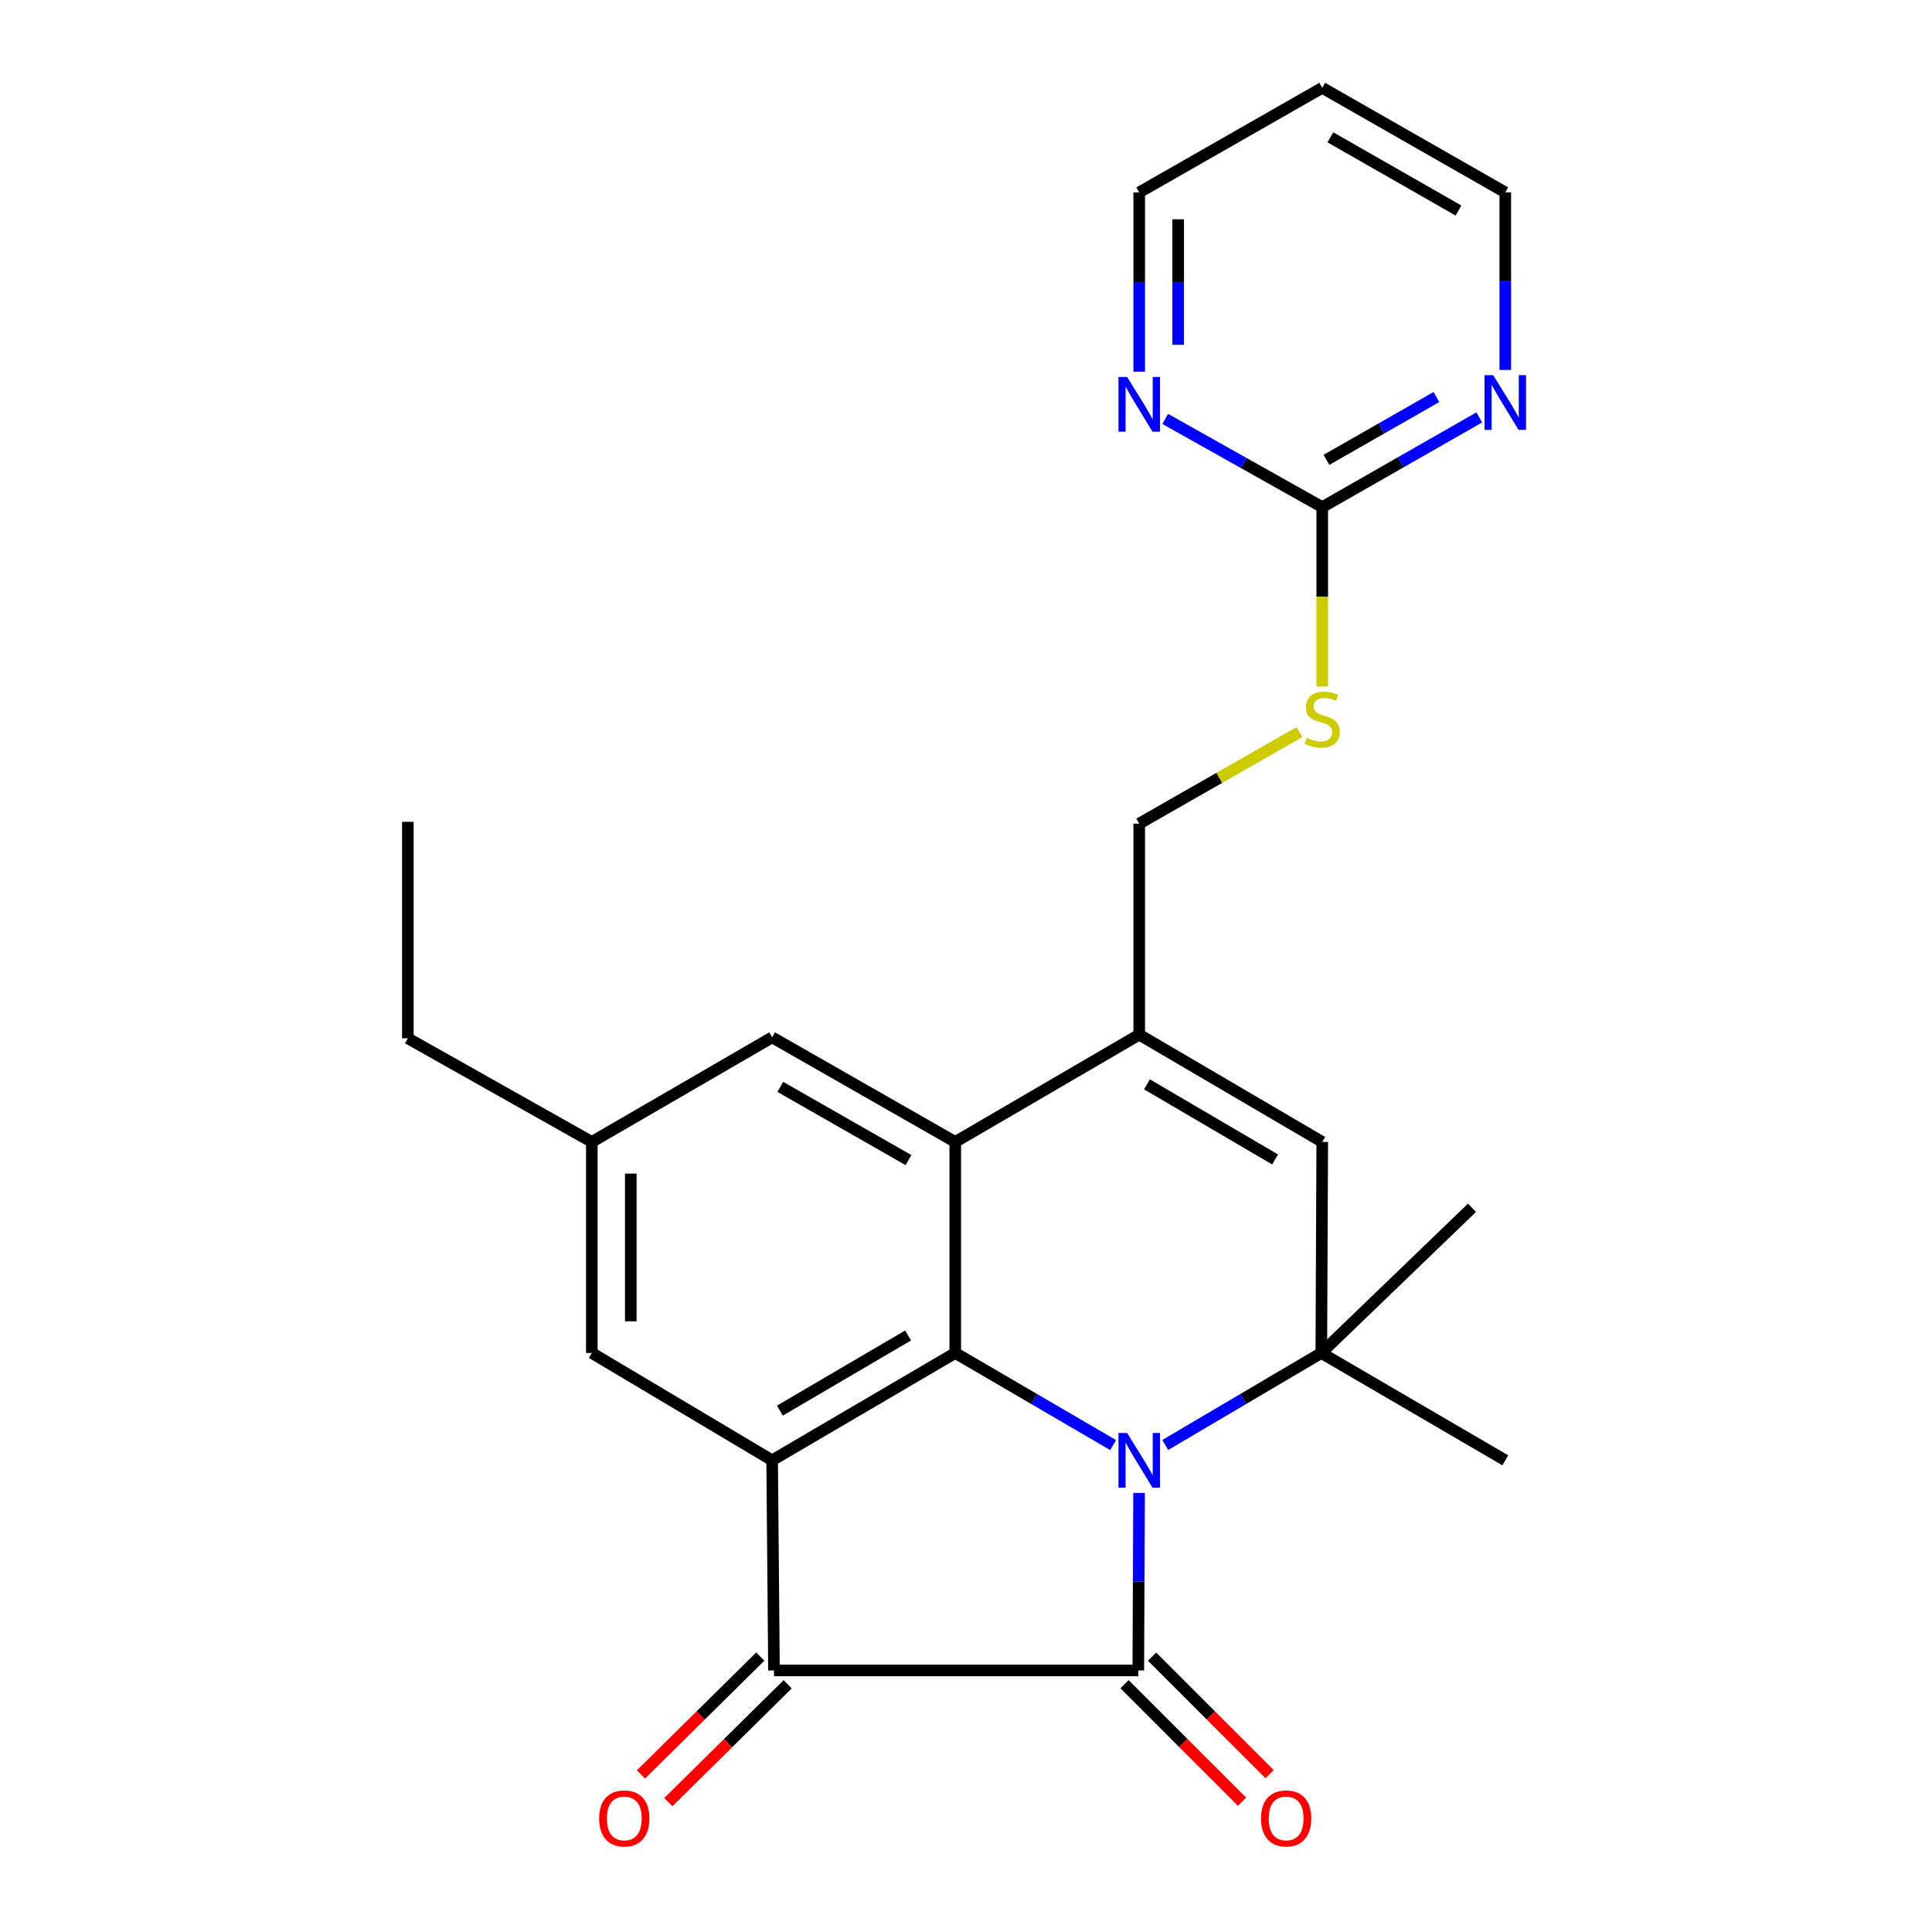 <?xml version='1.0' encoding='iso-8859-1'?>
<svg version='1.1' baseProfile='full'
              xmlns='http://www.w3.org/2000/svg'
                      xmlns:rdkit='http://www.rdkit.org/xml'
                      xmlns:xlink='http://www.w3.org/1999/xlink'
                  xml:space='preserve'
width='1000px' height='1000px' viewBox='0 0 1000 1000'>
<!-- END OF HEADER -->
<rect style='opacity:1.0;fill:#FFFFFF;stroke:none' width='1000' height='1000' x='0' y='0'> </rect>
<path class='bond-0' d='M 589.586,772.736 L 589.382,818.674' style='fill:none;fill-rule:evenodd;stroke:#0000FF;stroke-width:6px;stroke-linecap:butt;stroke-linejoin:miter;stroke-opacity:1' />
<path class='bond-0' d='M 589.382,818.674 L 589.179,864.612' style='fill:none;fill-rule:evenodd;stroke:#000000;stroke-width:6px;stroke-linecap:butt;stroke-linejoin:miter;stroke-opacity:1' />
<path class='bond-1' d='M 576.164,747.982 L 535.3,724.14' style='fill:none;fill-rule:evenodd;stroke:#0000FF;stroke-width:6px;stroke-linecap:butt;stroke-linejoin:miter;stroke-opacity:1' />
<path class='bond-1' d='M 535.3,724.14 L 494.436,700.297' style='fill:none;fill-rule:evenodd;stroke:#000000;stroke-width:6px;stroke-linecap:butt;stroke-linejoin:miter;stroke-opacity:1' />
<path class='bond-4' d='M 603.135,747.913 L 643.523,724.105' style='fill:none;fill-rule:evenodd;stroke:#0000FF;stroke-width:6px;stroke-linecap:butt;stroke-linejoin:miter;stroke-opacity:1' />
<path class='bond-4' d='M 643.523,724.105 L 683.91,700.297' style='fill:none;fill-rule:evenodd;stroke:#000000;stroke-width:6px;stroke-linecap:butt;stroke-linejoin:miter;stroke-opacity:1' />
<path class='bond-3' d='M 589.179,864.612 L 400.612,864.612' style='fill:none;fill-rule:evenodd;stroke:#000000;stroke-width:6px;stroke-linecap:butt;stroke-linejoin:miter;stroke-opacity:1' />
<path class='bond-10' d='M 582.051,871.742 L 612.462,902.149' style='fill:none;fill-rule:evenodd;stroke:#000000;stroke-width:6px;stroke-linecap:butt;stroke-linejoin:miter;stroke-opacity:1' />
<path class='bond-10' d='M 612.462,902.149 L 642.874,932.556' style='fill:none;fill-rule:evenodd;stroke:#FF0000;stroke-width:6px;stroke-linecap:butt;stroke-linejoin:miter;stroke-opacity:1' />
<path class='bond-10' d='M 596.307,857.483 L 626.718,887.891' style='fill:none;fill-rule:evenodd;stroke:#000000;stroke-width:6px;stroke-linecap:butt;stroke-linejoin:miter;stroke-opacity:1' />
<path class='bond-10' d='M 626.718,887.891 L 657.13,918.298' style='fill:none;fill-rule:evenodd;stroke:#FF0000;stroke-width:6px;stroke-linecap:butt;stroke-linejoin:miter;stroke-opacity:1' />
<path class='bond-2' d='M 494.436,700.297 L 399.66,755.857' style='fill:none;fill-rule:evenodd;stroke:#000000;stroke-width:6px;stroke-linecap:butt;stroke-linejoin:miter;stroke-opacity:1' />
<path class='bond-2' d='M 470.023,691.237 L 403.679,730.128' style='fill:none;fill-rule:evenodd;stroke:#000000;stroke-width:6px;stroke-linecap:butt;stroke-linejoin:miter;stroke-opacity:1' />
<path class='bond-5' d='M 494.436,700.297 L 494.436,591.071' style='fill:none;fill-rule:evenodd;stroke:#000000;stroke-width:6px;stroke-linecap:butt;stroke-linejoin:miter;stroke-opacity:1' />
<path class='bond-9' d='M 399.66,755.857 L 306.328,700.297' style='fill:none;fill-rule:evenodd;stroke:#000000;stroke-width:6px;stroke-linecap:butt;stroke-linejoin:miter;stroke-opacity:1' />
<path class='bond-25' d='M 399.66,755.857 L 400.612,864.612' style='fill:none;fill-rule:evenodd;stroke:#000000;stroke-width:6px;stroke-linecap:butt;stroke-linejoin:miter;stroke-opacity:1' />
<path class='bond-16' d='M 393.528,857.439 L 362.649,887.935' style='fill:none;fill-rule:evenodd;stroke:#000000;stroke-width:6px;stroke-linecap:butt;stroke-linejoin:miter;stroke-opacity:1' />
<path class='bond-16' d='M 362.649,887.935 L 331.769,918.43' style='fill:none;fill-rule:evenodd;stroke:#FF0000;stroke-width:6px;stroke-linecap:butt;stroke-linejoin:miter;stroke-opacity:1' />
<path class='bond-16' d='M 407.696,871.785 L 376.816,902.281' style='fill:none;fill-rule:evenodd;stroke:#000000;stroke-width:6px;stroke-linecap:butt;stroke-linejoin:miter;stroke-opacity:1' />
<path class='bond-16' d='M 376.816,902.281 L 345.937,932.776' style='fill:none;fill-rule:evenodd;stroke:#FF0000;stroke-width:6px;stroke-linecap:butt;stroke-linejoin:miter;stroke-opacity:1' />
<path class='bond-7' d='M 683.91,700.297 L 684.392,591.071' style='fill:none;fill-rule:evenodd;stroke:#000000;stroke-width:6px;stroke-linecap:butt;stroke-linejoin:miter;stroke-opacity:1' />
<path class='bond-18' d='M 683.91,700.297 L 779.134,755.857' style='fill:none;fill-rule:evenodd;stroke:#000000;stroke-width:6px;stroke-linecap:butt;stroke-linejoin:miter;stroke-opacity:1' />
<path class='bond-19' d='M 683.91,700.297 L 761.895,625.157' style='fill:none;fill-rule:evenodd;stroke:#000000;stroke-width:6px;stroke-linecap:butt;stroke-linejoin:miter;stroke-opacity:1' />
<path class='bond-11' d='M 494.436,591.071 L 399.66,536.934' style='fill:none;fill-rule:evenodd;stroke:#000000;stroke-width:6px;stroke-linecap:butt;stroke-linejoin:miter;stroke-opacity:1' />
<path class='bond-11' d='M 470.219,600.458 L 403.875,562.562' style='fill:none;fill-rule:evenodd;stroke:#000000;stroke-width:6px;stroke-linecap:butt;stroke-linejoin:miter;stroke-opacity:1' />
<path class='bond-26' d='M 494.436,591.071 L 589.66,535.533' style='fill:none;fill-rule:evenodd;stroke:#000000;stroke-width:6px;stroke-linecap:butt;stroke-linejoin:miter;stroke-opacity:1' />
<path class='bond-6' d='M 589.66,535.533 L 684.392,591.071' style='fill:none;fill-rule:evenodd;stroke:#000000;stroke-width:6px;stroke-linecap:butt;stroke-linejoin:miter;stroke-opacity:1' />
<path class='bond-6' d='M 593.673,561.258 L 659.985,600.134' style='fill:none;fill-rule:evenodd;stroke:#000000;stroke-width:6px;stroke-linecap:butt;stroke-linejoin:miter;stroke-opacity:1' />
<path class='bond-14' d='M 589.66,535.533 L 589.66,426.307' style='fill:none;fill-rule:evenodd;stroke:#000000;stroke-width:6px;stroke-linecap:butt;stroke-linejoin:miter;stroke-opacity:1' />
<path class='bond-8' d='M 684.392,262.484 L 684.392,308.902' style='fill:none;fill-rule:evenodd;stroke:#000000;stroke-width:6px;stroke-linecap:butt;stroke-linejoin:miter;stroke-opacity:1' />
<path class='bond-8' d='M 684.392,308.902 L 684.392,355.319' style='fill:none;fill-rule:evenodd;stroke:#CCCC00;stroke-width:6px;stroke-linecap:butt;stroke-linejoin:miter;stroke-opacity:1' />
<path class='bond-12' d='M 684.392,262.484 L 725.029,239.269' style='fill:none;fill-rule:evenodd;stroke:#000000;stroke-width:6px;stroke-linecap:butt;stroke-linejoin:miter;stroke-opacity:1' />
<path class='bond-12' d='M 725.029,239.269 L 765.667,216.053' style='fill:none;fill-rule:evenodd;stroke:#0000FF;stroke-width:6px;stroke-linecap:butt;stroke-linejoin:miter;stroke-opacity:1' />
<path class='bond-12' d='M 686.581,238.013 L 715.027,221.761' style='fill:none;fill-rule:evenodd;stroke:#000000;stroke-width:6px;stroke-linecap:butt;stroke-linejoin:miter;stroke-opacity:1' />
<path class='bond-12' d='M 715.027,221.761 L 743.474,205.51' style='fill:none;fill-rule:evenodd;stroke:#0000FF;stroke-width:6px;stroke-linecap:butt;stroke-linejoin:miter;stroke-opacity:1' />
<path class='bond-13' d='M 684.392,262.484 L 643.754,239.66' style='fill:none;fill-rule:evenodd;stroke:#000000;stroke-width:6px;stroke-linecap:butt;stroke-linejoin:miter;stroke-opacity:1' />
<path class='bond-13' d='M 643.754,239.66 L 603.117,216.835' style='fill:none;fill-rule:evenodd;stroke:#0000FF;stroke-width:6px;stroke-linecap:butt;stroke-linejoin:miter;stroke-opacity:1' />
<path class='bond-27' d='M 306.328,700.297 L 306.328,591.071' style='fill:none;fill-rule:evenodd;stroke:#000000;stroke-width:6px;stroke-linecap:butt;stroke-linejoin:miter;stroke-opacity:1' />
<path class='bond-27' d='M 326.491,683.913 L 326.491,607.455' style='fill:none;fill-rule:evenodd;stroke:#000000;stroke-width:6px;stroke-linecap:butt;stroke-linejoin:miter;stroke-opacity:1' />
<path class='bond-17' d='M 399.66,536.934 L 306.328,591.071' style='fill:none;fill-rule:evenodd;stroke:#000000;stroke-width:6px;stroke-linecap:butt;stroke-linejoin:miter;stroke-opacity:1' />
<path class='bond-22' d='M 779.134,191.479 L 779.134,145.53' style='fill:none;fill-rule:evenodd;stroke:#0000FF;stroke-width:6px;stroke-linecap:butt;stroke-linejoin:miter;stroke-opacity:1' />
<path class='bond-22' d='M 779.134,145.53 L 779.134,99.58' style='fill:none;fill-rule:evenodd;stroke:#000000;stroke-width:6px;stroke-linecap:butt;stroke-linejoin:miter;stroke-opacity:1' />
<path class='bond-21' d='M 589.66,192.375 L 589.66,145.978' style='fill:none;fill-rule:evenodd;stroke:#0000FF;stroke-width:6px;stroke-linecap:butt;stroke-linejoin:miter;stroke-opacity:1' />
<path class='bond-21' d='M 589.66,145.978 L 589.66,99.58' style='fill:none;fill-rule:evenodd;stroke:#000000;stroke-width:6px;stroke-linecap:butt;stroke-linejoin:miter;stroke-opacity:1' />
<path class='bond-21' d='M 609.823,178.456 L 609.823,145.978' style='fill:none;fill-rule:evenodd;stroke:#0000FF;stroke-width:6px;stroke-linecap:butt;stroke-linejoin:miter;stroke-opacity:1' />
<path class='bond-21' d='M 609.823,145.978 L 609.823,113.5' style='fill:none;fill-rule:evenodd;stroke:#000000;stroke-width:6px;stroke-linecap:butt;stroke-linejoin:miter;stroke-opacity:1' />
<path class='bond-15' d='M 589.66,426.307 L 631.122,402.617' style='fill:none;fill-rule:evenodd;stroke:#000000;stroke-width:6px;stroke-linecap:butt;stroke-linejoin:miter;stroke-opacity:1' />
<path class='bond-15' d='M 631.122,402.617 L 672.584,378.928' style='fill:none;fill-rule:evenodd;stroke:#CCCC00;stroke-width:6px;stroke-linecap:butt;stroke-linejoin:miter;stroke-opacity:1' />
<path class='bond-23' d='M 306.328,591.071 L 211.104,537.415' style='fill:none;fill-rule:evenodd;stroke:#000000;stroke-width:6px;stroke-linecap:butt;stroke-linejoin:miter;stroke-opacity:1' />
<path class='bond-20' d='M 684.392,45.455 L 589.66,99.58' style='fill:none;fill-rule:evenodd;stroke:#000000;stroke-width:6px;stroke-linecap:butt;stroke-linejoin:miter;stroke-opacity:1' />
<path class='bond-28' d='M 684.392,45.455 L 779.134,99.58' style='fill:none;fill-rule:evenodd;stroke:#000000;stroke-width:6px;stroke-linecap:butt;stroke-linejoin:miter;stroke-opacity:1' />
<path class='bond-28' d='M 688.601,71.081 L 754.921,108.969' style='fill:none;fill-rule:evenodd;stroke:#000000;stroke-width:6px;stroke-linecap:butt;stroke-linejoin:miter;stroke-opacity:1' />
<path class='bond-24' d='M 211.104,537.415 L 211.104,425.389' style='fill:none;fill-rule:evenodd;stroke:#000000;stroke-width:6px;stroke-linecap:butt;stroke-linejoin:miter;stroke-opacity:1' />
<path  class='atom-0' d='M 583.4 741.697
L 592.68 756.697
Q 593.6 758.177, 595.08 760.857
Q 596.56 763.537, 596.64 763.697
L 596.64 741.697
L 600.4 741.697
L 600.4 770.017
L 596.52 770.017
L 586.56 753.617
Q 585.4 751.697, 584.16 749.497
Q 582.96 747.297, 582.6 746.617
L 582.6 770.017
L 578.92 770.017
L 578.92 741.697
L 583.4 741.697
' fill='#0000FF'/>
<path  class='atom-11' d='M 652.708 941.21
Q 652.708 934.41, 656.068 930.61
Q 659.428 926.81, 665.708 926.81
Q 671.988 926.81, 675.348 930.61
Q 678.708 934.41, 678.708 941.21
Q 678.708 948.09, 675.308 952.01
Q 671.908 955.89, 665.708 955.89
Q 659.468 955.89, 656.068 952.01
Q 652.708 948.13, 652.708 941.21
M 665.708 952.69
Q 670.028 952.69, 672.348 949.81
Q 674.708 946.89, 674.708 941.21
Q 674.708 935.65, 672.348 932.85
Q 670.028 930.01, 665.708 930.01
Q 661.388 930.01, 659.028 932.81
Q 656.708 935.61, 656.708 941.21
Q 656.708 946.93, 659.028 949.81
Q 661.388 952.69, 665.708 952.69
' fill='#FF0000'/>
<path  class='atom-13' d='M 772.874 194.199
L 782.154 209.199
Q 783.074 210.679, 784.554 213.359
Q 786.034 216.039, 786.114 216.199
L 786.114 194.199
L 789.874 194.199
L 789.874 222.519
L 785.994 222.519
L 776.034 206.119
Q 774.874 204.199, 773.634 201.999
Q 772.434 199.799, 772.074 199.119
L 772.074 222.519
L 768.394 222.519
L 768.394 194.199
L 772.874 194.199
' fill='#0000FF'/>
<path  class='atom-14' d='M 583.4 195.117
L 592.68 210.117
Q 593.6 211.597, 595.08 214.277
Q 596.56 216.957, 596.64 217.117
L 596.64 195.117
L 600.4 195.117
L 600.4 223.437
L 596.52 223.437
L 586.56 207.037
Q 585.4 205.117, 584.16 202.917
Q 582.96 200.717, 582.6 200.037
L 582.6 223.437
L 578.92 223.437
L 578.92 195.117
L 583.4 195.117
' fill='#0000FF'/>
<path  class='atom-16' d='M 676.392 381.901
Q 676.712 382.021, 678.032 382.581
Q 679.352 383.141, 680.792 383.501
Q 682.272 383.821, 683.712 383.821
Q 686.392 383.821, 687.952 382.541
Q 689.512 381.221, 689.512 378.941
Q 689.512 377.381, 688.712 376.421
Q 687.952 375.461, 686.752 374.941
Q 685.552 374.421, 683.552 373.821
Q 681.032 373.061, 679.512 372.341
Q 678.032 371.621, 676.952 370.101
Q 675.912 368.581, 675.912 366.021
Q 675.912 362.461, 678.312 360.261
Q 680.752 358.061, 685.552 358.061
Q 688.832 358.061, 692.552 359.621
L 691.632 362.701
Q 688.232 361.301, 685.672 361.301
Q 682.912 361.301, 681.392 362.461
Q 679.872 363.581, 679.912 365.541
Q 679.912 367.061, 680.672 367.981
Q 681.472 368.901, 682.592 369.421
Q 683.752 369.941, 685.672 370.541
Q 688.232 371.341, 689.752 372.141
Q 691.272 372.941, 692.352 374.581
Q 693.472 376.181, 693.472 378.941
Q 693.472 382.861, 690.832 384.981
Q 688.232 387.061, 683.872 387.061
Q 681.352 387.061, 679.432 386.501
Q 677.552 385.981, 675.312 385.061
L 676.392 381.901
' fill='#CCCC00'/>
<path  class='atom-17' d='M 310.131 941.21
Q 310.131 934.41, 313.491 930.61
Q 316.851 926.81, 323.131 926.81
Q 329.411 926.81, 332.771 930.61
Q 336.131 934.41, 336.131 941.21
Q 336.131 948.09, 332.731 952.01
Q 329.331 955.89, 323.131 955.89
Q 316.891 955.89, 313.491 952.01
Q 310.131 948.13, 310.131 941.21
M 323.131 952.69
Q 327.451 952.69, 329.771 949.81
Q 332.131 946.89, 332.131 941.21
Q 332.131 935.65, 329.771 932.85
Q 327.451 930.01, 323.131 930.01
Q 318.811 930.01, 316.451 932.81
Q 314.131 935.61, 314.131 941.21
Q 314.131 946.93, 316.451 949.81
Q 318.811 952.69, 323.131 952.69
' fill='#FF0000'/>
</svg>
